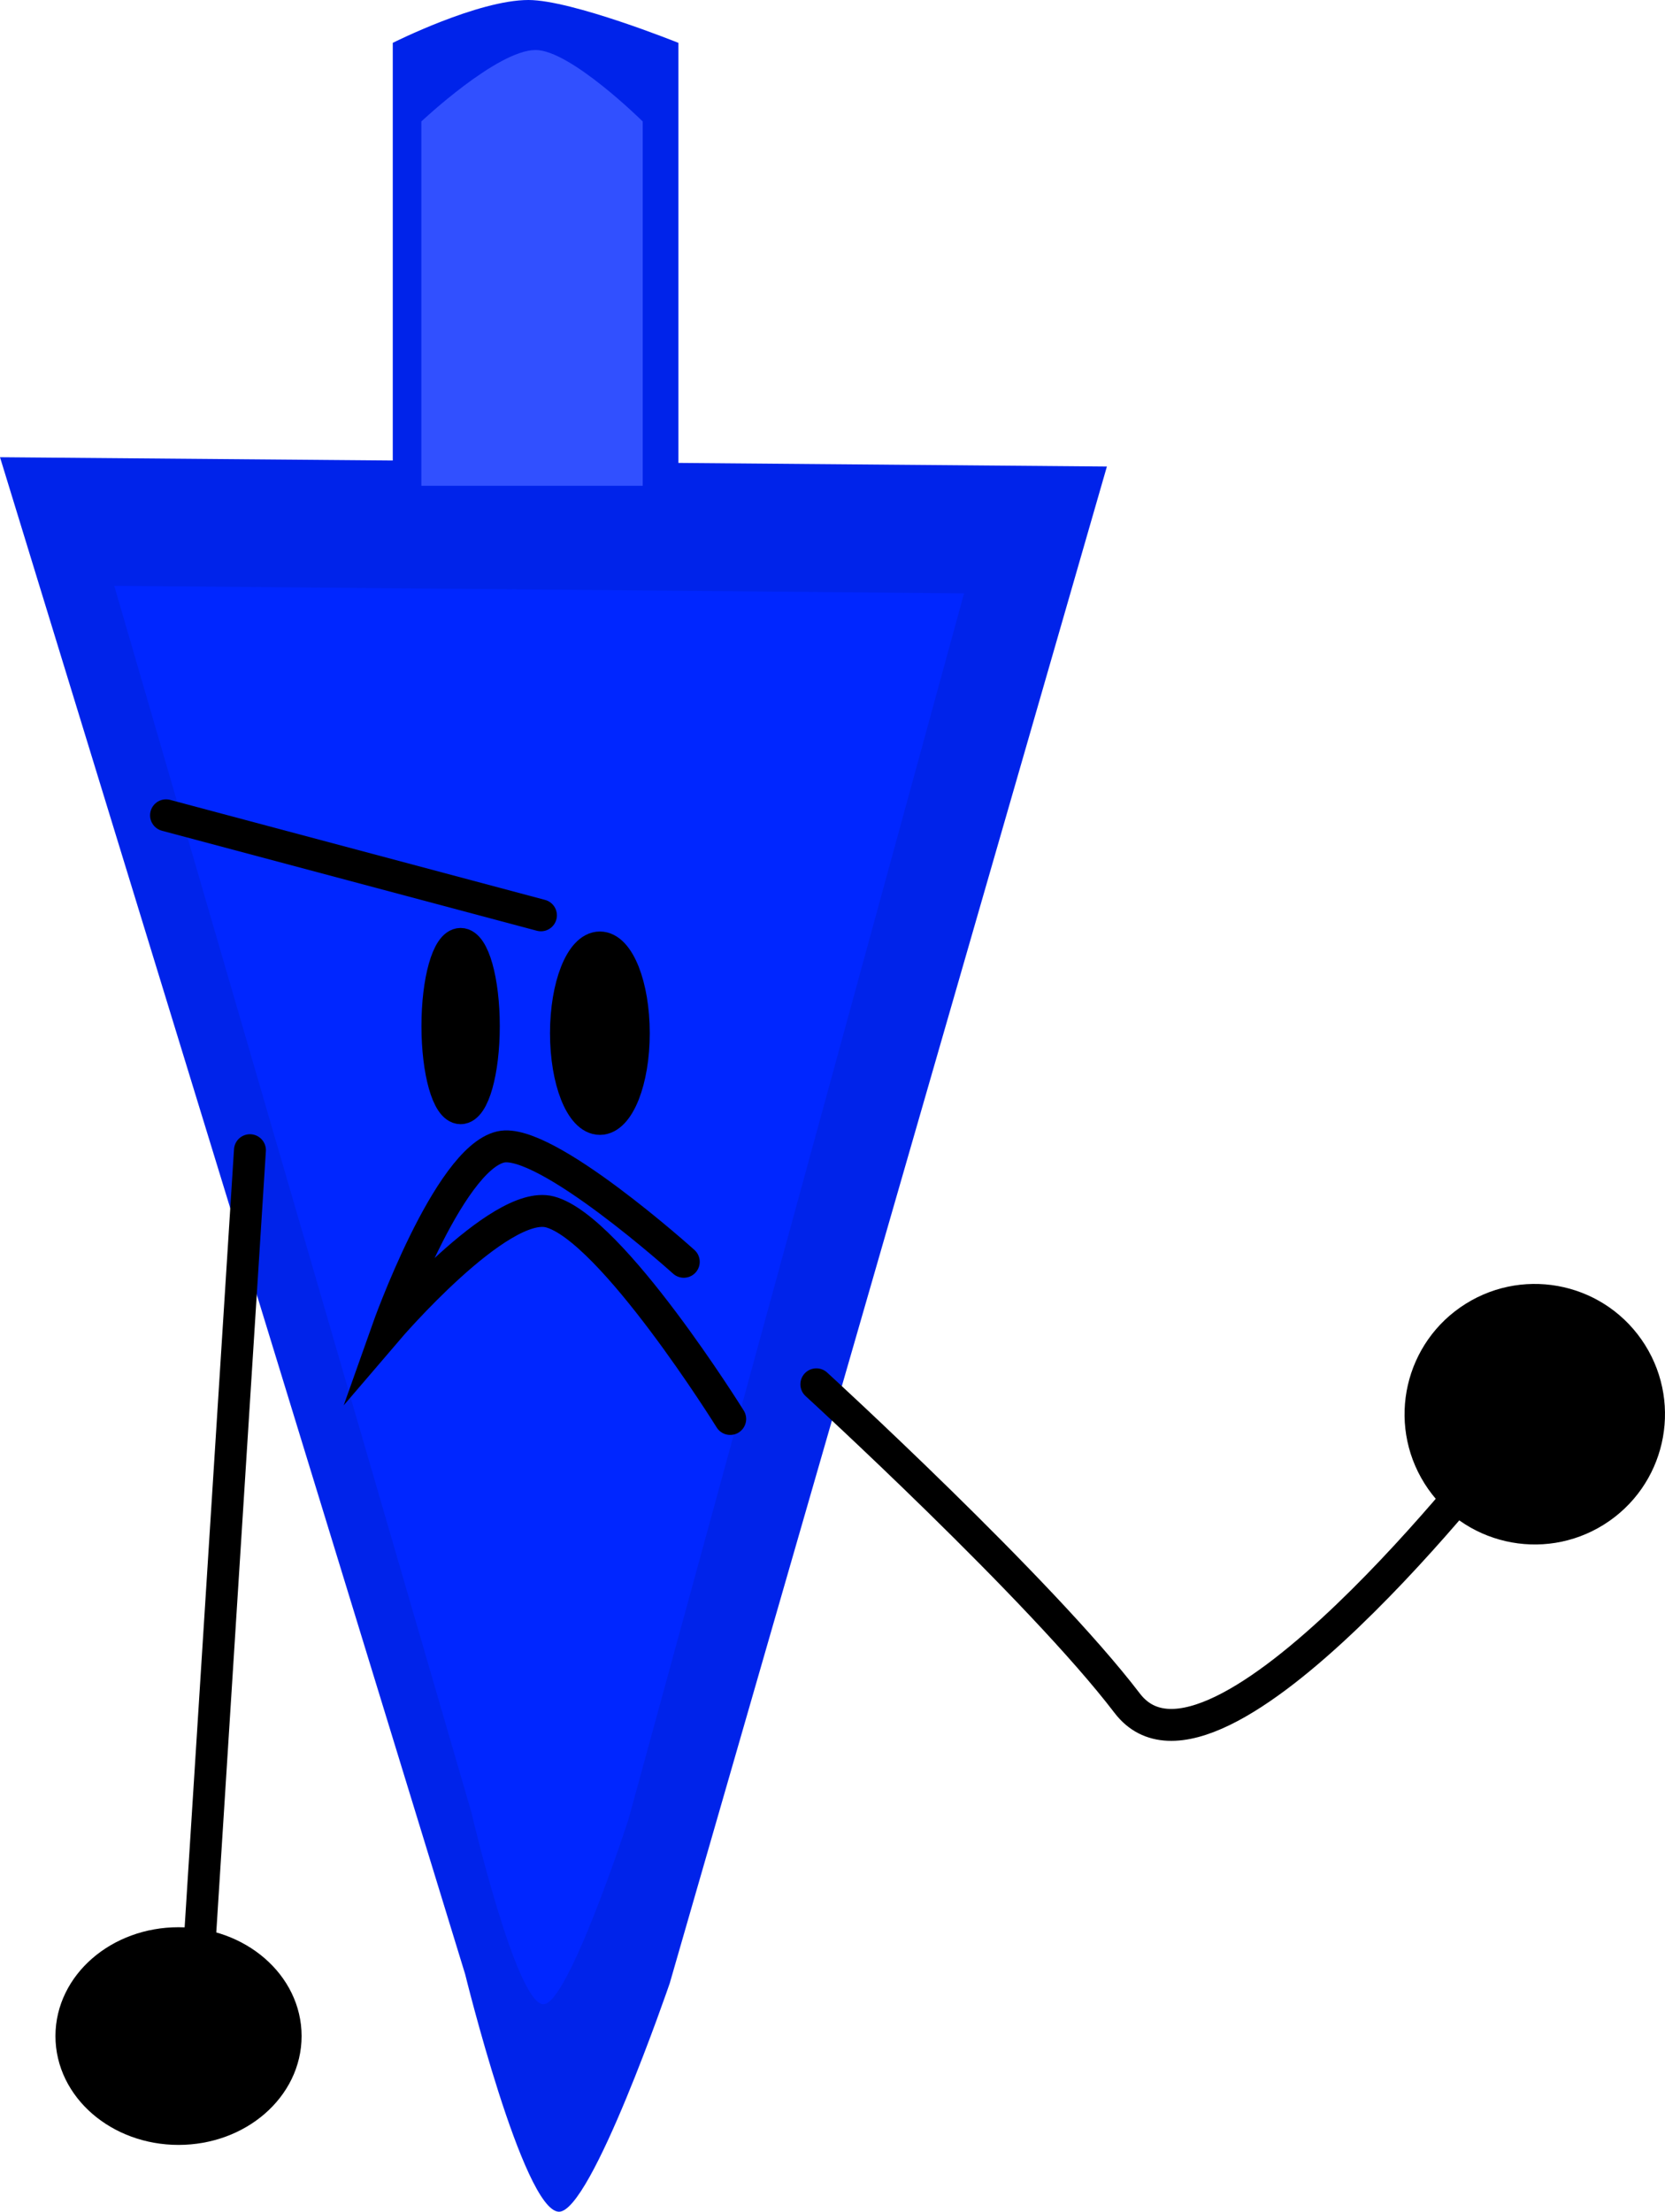 <svg version="1.1" xmlns="http://www.w3.org/2000/svg" xmlns:xlink="http://www.w3.org/1999/xlink" width="104.372" height="138.589" viewBox="0,0,104.372,138.589"><g transform="translate(-216.046,-111)"><g data-paper-data="{&quot;isPaintingLayer&quot;:true}" fill-rule="nonzero" stroke-linejoin="miter" stroke-miterlimit="10" stroke-dasharray="" stroke-dashoffset="0" style="mix-blend-mode: normal"><path d="M240.667,146.365v-32.679c0,0 5.332,-2.686 8.505,-2.686c2.728,0 9.401,2.686 9.401,2.686v32.679z" fill="#0023ea" stroke="none" stroke-width="0" stroke-linecap="butt"/><path d="M245.2,234.692l-29.154,-95.042l69.387,0.583l-27.405,95.042c0,0 -4.934,14.406 -6.958,14.314c-2.231,-0.101 -5.869,-14.897 -5.869,-14.897z" fill="#0023ea" stroke="none" stroke-width="NaN" stroke-linecap="butt"/><path d="M245.591,224.546l-22.383,-76.838l53.271,0.471l-21.04,76.838c0,0 -3.788,11.646 -5.342,11.572c-1.713,-0.082 -4.506,-12.043 -4.506,-12.043z" fill="#0026ff" stroke="none" stroke-width="NaN" stroke-linecap="butt"/><path d="M242.458,141.441v-22.83c0,0 4.749,-4.477 7.162,-4.477c2.19,0 6.715,4.477 6.715,4.477v22.83z" fill="#3150ff" stroke="none" stroke-width="0" stroke-linecap="butt"/><path d="M228.133,239.477l3.581,-56.405" fill="none" stroke="#000000" stroke-width="2" stroke-linecap="round"/><path d="M310.217,201.422c0,0 -18.046,23.468 -23.513,16.301c-5.438,-7.13 -19.484,-19.981 -19.484,-19.981" fill="none" stroke="#000000" stroke-width="2" stroke-linecap="round"/><path d="M233.952,238.582c0,3.214 -3.006,5.82 -6.715,5.82c-3.708,0 -6.715,-2.605 -6.715,-5.82c0,-3.214 3.006,-5.82 6.715,-5.82c3.708,0 6.715,2.605 6.715,5.82z" fill="#000000" stroke="#000000" stroke-width="2" stroke-linecap="butt"/><path d="M318.322,195.81c2.102,3.351 1.089,7.772 -2.262,9.873c-3.351,2.102 -7.772,1.089 -9.873,-2.262c-2.102,-3.351 -1.089,-7.772 2.262,-9.873c3.351,-2.102 7.772,-1.089 9.873,2.262z" fill="#000000" stroke="#000000" stroke-width="2" stroke-linecap="butt"/><path d="M226.454,162.088l23.502,6.267" fill="none" stroke="#000000" stroke-width="2" stroke-linecap="round"/><path d="M246.375,175.294c0,2.843 -0.651,5.148 -1.455,5.148c-0.804,0 -1.455,-2.305 -1.455,-5.148c0,-2.843 0.651,-5.148 1.455,-5.148c0.804,0 1.455,2.305 1.455,5.148z" fill="#000000" stroke="#000000" stroke-width="2" stroke-linecap="butt"/><path d="M255.776,175.741c0,2.967 -0.952,5.372 -2.126,5.372c-1.174,0 -2.126,-2.405 -2.126,-5.372c0,-2.967 0.952,-5.372 2.126,-5.372c1.174,0 2.126,2.405 2.126,5.372z" fill="#000000" stroke="#000000" stroke-width="2" stroke-linecap="butt"/><path d="M261.819,199.915c0,0 -7.447,-11.972 -11.309,-12.978c-3.158,-0.822 -10.178,7.382 -10.178,7.382c0,0 3.787,-10.691 7.103,-11.45c2.781,-0.637 11.474,7.197 11.474,7.197" fill="none" stroke="#000000" stroke-width="2" stroke-linecap="round"/></g></g></svg>